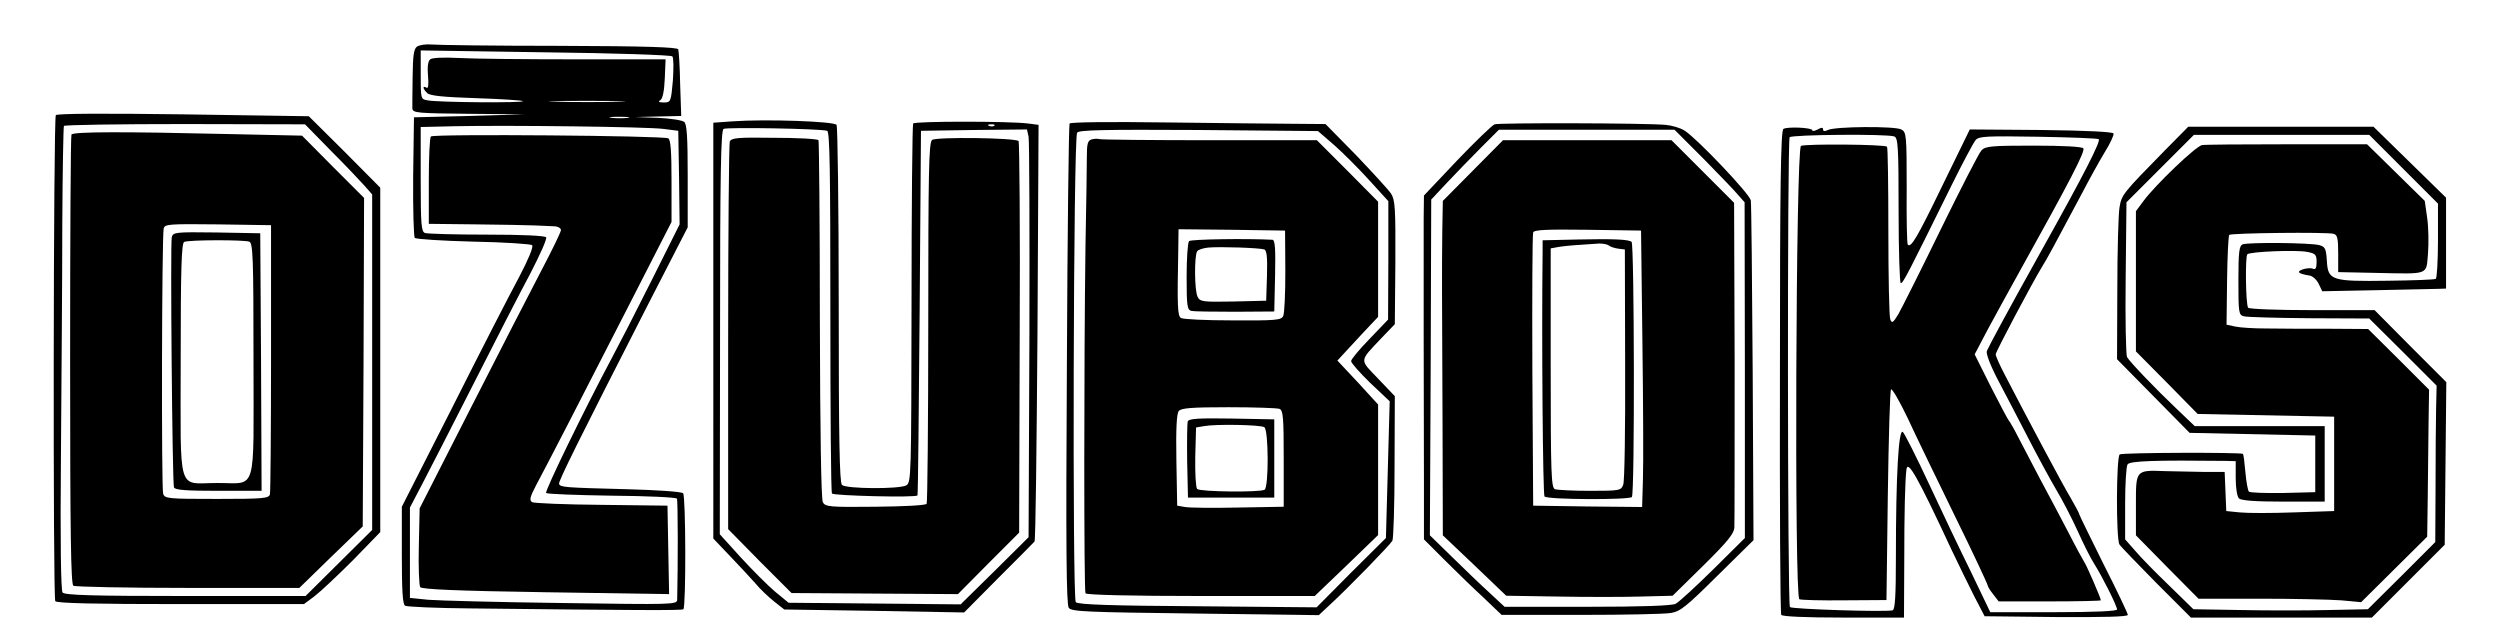 <?xml version="1.0" encoding="UTF-8" standalone="no"?> <svg xmlns="http://www.w3.org/2000/svg" version="1.0" width="927pt" height="229pt" viewBox="0 0 927 229" preserveAspectRatio="xMidYMid meet"><g transform="translate(0,229) scale(0.1,-0.1)" fill="#000000" stroke="none"><path d="M1546 2117 c-12 -9 -15 -34 -16 -112 -1 -55 -1 -108 -1 -117 1 -17 19 -18 209 -20 l207 -2 -205 -6 -205 -5 -3 -219 c-1 -121 2 -224 6 -228 5 -5 103 -11 218 -14 115 -2 213 -9 217 -13 6 -6 -14 -53 -48 -118 -32 -59 -143 -275 -246 -480 l-189 -372 0 -180 c0 -129 3 -182 12 -187 7 -4 116 -9 242 -10 620 -7 785 -8 790 -3 10 10 9 420 -1 430 -6 6 -96 12 -209 15 -231 6 -247 7 -251 20 -3 9 73 162 330 665 l147 286 0 190 c0 144 -3 193 -13 201 -7 6 -51 13 -97 15 l-85 3 85 2 86 2 -4 118 c-1 64 -5 122 -7 129 -3 8 -117 12 -442 13 -241 0 -454 3 -474 5 -20 2 -44 -2 -53 -8z m947 -36 c5 -5 5 -45 2 -90 -7 -79 -8 -81 -34 -81 -18 0 -22 3 -12 9 8 5 14 33 16 80 l3 71 -337 0 c-185 0 -378 2 -430 5 -57 3 -99 1 -106 -5 -8 -7 -11 -28 -8 -61 3 -34 1 -49 -6 -44 -15 9 -14 -4 3 -20 9 -10 59 -15 181 -19 92 -3 170 -8 174 -11 7 -7 -316 -5 -354 3 -25 4 -25 6 -25 95 l0 90 462 -7 c254 -3 466 -10 471 -15z m-200 -168 c-62 -2 -165 -2 -230 0 -65 1 -14 3 112 3 127 0 180 -2 118 -3z m35 -60 c-15 -2 -42 -2 -60 0 -18 2 -6 4 27 4 33 0 48 -2 33 -4z m132 -41 l55 -7 3 -174 2 -173 -106 -212 c-58 -116 -123 -242 -144 -281 -101 -189 -251 -497 -245 -503 4 -4 113 -8 243 -10 130 -1 238 -6 242 -11 4 -7 4 -250 1 -375 -1 -18 -16 -18 -428 -12 -236 3 -458 9 -495 12 l-68 7 0 167 0 168 44 84 c24 45 110 214 191 373 81 160 176 345 212 412 35 68 62 127 58 133 -4 6 -86 10 -220 10 -117 0 -220 3 -229 6 -14 5 -16 32 -16 200 l0 193 128 3 c194 4 710 -2 772 -10z"></path><path d="M1598 1784 c-5 -4 -8 -79 -8 -166 l0 -158 178 -2 c97 -1 195 -3 217 -4 22 -1 52 -2 68 -3 15 0 27 -7 27 -14 0 -7 -32 -73 -71 -147 -39 -74 -157 -304 -262 -510 l-191 -375 -3 -140 c-2 -77 1 -145 5 -152 5 -8 131 -14 465 -19 l458 -7 -3 164 -3 164 -244 3 c-134 1 -250 6 -258 10 -11 7 -8 19 15 63 44 82 166 319 343 665 l159 311 0 151 c0 110 -3 153 -12 159 -17 10 -871 17 -880 7z"></path><path d="M207 1863 c-9 -14 -11 -1789 -2 -1802 4 -8 150 -11 464 -11 l458 0 39 29 c21 16 85 76 142 133 l102 105 0 638 0 639 -132 133 -133 132 -466 7 c-297 4 -469 3 -472 -3z m1019 -131 c53 -53 109 -112 125 -130 l29 -33 0 -622 0 -622 -124 -123 -123 -122 -445 0 c-344 0 -448 3 -456 13 -6 8 -9 182 -6 512 2 275 5 660 5 855 1 195 4 358 6 363 3 4 205 7 449 7 l445 -1 95 -97z"></path><path d="M265 1791 c-3 -5 -5 -382 -5 -837 0 -652 3 -829 12 -836 7 -4 199 -8 425 -8 l413 0 117 114 118 114 3 609 2 609 -115 115 -115 116 -277 6 c-384 9 -571 9 -578 -2z m740 -826 c0 -269 -2 -498 -4 -507 -3 -16 -21 -18 -196 -18 -181 0 -194 1 -200 19 -7 22 -5 957 2 984 4 16 20 17 201 15 l197 -3 0 -490z"></path><path d="M637 1411 c-6 -23 2 -910 8 -928 3 -10 45 -13 165 -13 l160 0 -2 478 -3 477 -161 3 c-152 2 -162 1 -167 -17z m287 -17 c14 -5 16 -54 16 -440 0 -505 15 -454 -135 -455 -150 0 -135 -50 -135 456 0 337 3 434 13 438 18 8 222 8 241 1z"></path><path d="M2715 1840 l-70 -5 0 -771 0 -771 61 -64 c34 -35 76 -81 94 -101 17 -21 49 -51 70 -68 l38 -30 333 -5 334 -6 127 128 c70 70 131 131 134 135 4 4 8 353 11 776 l4 769 -38 5 c-70 9 -421 9 -427 0 -3 -6 -6 -307 -6 -671 -1 -639 -1 -661 -20 -671 -27 -14 -223 -13 -238 2 -9 9 -12 171 -12 668 0 360 -4 660 -8 667 -8 13 -263 22 -387 13z m972 -16 c-3 -3 -12 -4 -19 -1 -8 3 -5 6 6 6 11 1 17 -2 13 -5z m-620 -19 c10 -3 12 -151 12 -669 0 -366 2 -670 6 -676 5 -8 310 -16 317 -7 2 1 5 306 8 677 l5 675 197 3 196 2 6 -27 c3 -16 4 -356 3 -756 l-3 -729 -126 -125 -126 -124 -319 3 -319 3 -51 42 c-27 23 -84 80 -127 127 l-77 85 1 747 c0 584 3 750 13 756 11 7 359 1 384 -7z"></path><path d="M2706 1765 c-3 -9 -6 -336 -6 -727 l0 -710 117 -119 118 -118 308 -2 309 -2 113 114 114 114 2 722 c2 398 -1 726 -4 730 -13 12 -306 16 -321 4 -12 -10 -14 -120 -14 -676 0 -365 -3 -668 -6 -673 -3 -6 -87 -10 -190 -11 -172 -2 -186 0 -195 17 -6 12 -10 256 -11 677 0 362 -3 661 -5 665 -3 5 -77 9 -164 9 -136 2 -159 0 -165 -14z"></path><path d="M3966 1832 c-3 -6 -8 -408 -10 -895 -4 -676 -2 -889 7 -901 11 -14 65 -16 469 -21 l458 -6 45 42 c64 59 219 218 228 234 4 8 8 131 8 275 l1 261 -62 65 c-70 73 -71 62 13 151 l49 51 2 229 c1 202 -1 232 -16 255 -10 15 -69 79 -130 143 l-113 115 -120 1 c-66 0 -278 3 -472 5 -215 3 -353 1 -357 -4z m980 -79 c32 -28 91 -87 131 -131 l71 -78 0 -220 -1 -219 -68 -71 c-38 -39 -69 -76 -69 -83 0 -7 32 -43 71 -81 l72 -68 -7 -254 -7 -253 -129 -128 -128 -129 -441 4 c-317 2 -443 6 -452 15 -13 13 -9 1719 5 1741 6 10 97 12 450 10 l443 -4 59 -51z"></path><path d="M4048 1773 c-15 -4 -18 -16 -18 -66 0 -34 -2 -181 -5 -327 -6 -436 -6 -1280 0 -1290 4 -6 171 -10 428 -10 l422 0 118 113 117 113 0 242 0 242 -75 82 -76 81 24 26 c13 14 47 51 75 81 l52 55 0 214 0 213 -113 114 -114 114 -395 0 c-218 0 -402 2 -410 4 -7 2 -21 2 -30 -1z m718 -488 c0 -82 -3 -158 -8 -167 -7 -15 -29 -17 -187 -16 -99 0 -185 4 -192 9 -13 8 -14 45 -10 252 l1 77 198 -2 197 -3 1 -150z m-22 -511 c14 -5 16 -31 16 -185 l0 -178 -169 -3 c-92 -2 -181 -1 -197 2 l-29 5 -3 169 c-2 116 1 173 9 182 9 11 49 14 184 14 96 0 180 -3 189 -6z"></path><path d="M4409 1396 c-5 -6 -9 -65 -9 -132 0 -109 2 -123 18 -127 9 -2 82 -3 162 -3 l145 1 3 133 c2 102 0 132 -10 133 -96 5 -301 2 -309 -5z m279 -31 c9 -3 12 -29 10 -97 l-3 -93 -122 -3 c-112 -2 -123 -1 -132 17 -12 21 -13 151 -2 169 3 6 22 12 41 14 44 4 191 -1 208 -7z"></path><path d="M4404 727 c-2 -7 -3 -74 -2 -148 l3 -134 160 0 160 0 0 145 0 145 -158 3 c-123 2 -159 0 -163 -11z m284 -21 c16 -9 17 -222 1 -232 -17 -10 -239 -8 -250 3 -5 5 -8 58 -7 119 l3 109 30 5 c43 8 209 5 223 -4z"></path><path d="M5542 1829 c-10 -4 -73 -65 -140 -135 l-122 -129 -1 -85 c0 -47 0 -240 0 -430 0 -190 1 -438 1 -553 l0 -207 78 -78 c42 -42 107 -105 144 -139 l66 -63 294 0 c161 0 311 3 333 7 35 5 58 24 173 138 l134 132 -3 619 c-2 340 -5 629 -7 641 -5 25 -200 230 -246 259 -16 10 -47 19 -70 21 -80 7 -617 8 -634 2z m774 -127 c58 -59 116 -119 129 -135 l24 -27 1 -623 0 -622 -117 -116 c-65 -64 -128 -122 -140 -128 -14 -7 -124 -11 -328 -11 l-306 0 -57 53 c-31 28 -93 88 -138 132 l-82 80 3 623 2 622 59 63 c32 34 88 92 125 129 l67 67 326 0 325 0 107 -107z"></path><path d="M5462 1658 l-112 -113 -2 -110 c-1 -60 -1 -162 -1 -225 0 -63 1 -293 2 -510 l1 -395 118 -112 117 -112 190 -3 c105 -2 243 -2 309 0 l118 3 114 112 c90 89 114 118 115 142 1 17 1 294 1 616 l-2 587 -116 116 -116 116 -312 0 -313 0 -111 -112z m628 -633 c3 -226 4 -456 2 -513 l-3 -102 -202 2 -202 3 -3 500 c-1 275 0 506 3 513 3 10 50 12 202 10 l198 -3 5 -410z"></path><path d="M5853 1402 l-133 -3 0 -42 c-4 -329 1 -902 7 -908 12 -12 313 -13 324 -2 11 11 9 936 -1 946 -9 9 -65 12 -197 9z m112 -22 c6 -5 21 -10 35 -12 l25 -3 1 -425 c1 -234 -2 -435 -7 -447 -8 -22 -13 -23 -123 -23 -63 0 -121 3 -130 6 -14 5 -16 54 -16 450 l0 443 33 6 c28 4 66 7 147 12 14 0 30 -3 35 -7z"></path><path d="M6613 1812 c-10 -6 -13 -214 -13 -900 -1 -490 1 -896 5 -902 4 -6 89 -10 231 -10 l224 0 1 208 c0 183 3 300 8 340 4 40 40 -23 168 -298 25 -52 62 -129 83 -170 l39 -75 265 -3 c175 -1 266 1 266 8 0 5 -40 90 -90 188 -49 99 -90 182 -90 185 0 3 -14 30 -31 59 -30 49 -169 311 -245 458 -19 36 -34 70 -34 76 0 10 136 266 172 325 15 23 47 82 149 274 26 50 63 117 83 150 20 32 35 64 33 70 -2 6 -97 11 -268 13 l-265 2 -102 -209 c-94 -194 -116 -231 -128 -218 -3 2 -5 97 -4 210 0 196 -1 207 -20 217 -24 13 -247 11 -272 -2 -12 -6 -18 -5 -18 2 0 8 -6 8 -20 0 -11 -6 -20 -7 -20 -3 0 10 -92 14 -107 5z m411 -28 c14 -5 16 -39 16 -275 0 -148 4 -269 8 -269 9 0 25 32 187 360 42 85 83 162 91 171 12 14 42 15 230 12 119 -2 221 -6 226 -9 9 -6 -54 -130 -210 -409 -136 -244 -197 -358 -205 -377 -3 -10 13 -53 43 -110 27 -51 77 -147 111 -213 34 -66 80 -151 103 -190 23 -38 59 -108 80 -154 21 -47 48 -101 61 -121 31 -49 85 -157 85 -170 0 -6 -81 -10 -235 -10 l-235 0 -71 148 c-40 81 -110 228 -156 327 -46 99 -90 186 -97 193 -16 16 -26 -161 -26 -459 0 -149 -3 -198 -12 -202 -22 -7 -373 4 -381 12 -9 9 -10 1728 -1 1742 6 10 363 13 388 3z"></path><path d="M6678 1749 c-19 -12 -25 -1674 -6 -1681 7 -3 83 -5 168 -4 l155 1 5 387 c3 212 8 390 12 394 4 4 32 -44 62 -107 29 -63 108 -226 175 -363 67 -136 121 -252 121 -256 0 -4 9 -19 21 -34 l20 -26 190 0 c104 0 189 2 189 4 0 8 -53 130 -61 141 -4 6 -31 55 -59 110 -29 55 -76 145 -106 200 -29 55 -65 125 -81 155 -15 30 -31 57 -34 60 -3 3 -33 59 -67 126 l-60 120 50 95 c28 51 83 153 123 224 182 327 237 433 230 445 -4 6 -73 10 -184 10 -158 0 -180 -2 -194 -18 -9 -9 -77 -142 -151 -293 -74 -152 -145 -293 -157 -314 -20 -33 -24 -35 -30 -19 -4 10 -7 158 -7 327 0 170 -2 311 -5 313 -9 9 -306 11 -319 3z"></path><path d="M8028 1733 c-159 -162 -161 -165 -169 -213 -4 -25 -8 -161 -8 -304 l-1 -258 135 -137 134 -136 233 -5 233 -5 0 -105 0 -105 -119 -3 c-66 -1 -123 1 -127 5 -4 4 -10 37 -13 72 -3 35 -7 66 -9 68 -7 6 -446 5 -457 -2 -13 -8 -14 -314 -1 -334 5 -8 67 -72 137 -143 l128 -128 335 0 336 0 135 135 135 135 3 302 3 301 -133 133 -133 134 -232 0 c-127 0 -234 4 -237 9 -9 14 -11 189 -3 198 10 10 179 17 222 9 31 -6 35 -10 35 -38 0 -23 -4 -29 -15 -24 -8 3 -25 1 -37 -3 -24 -9 -16 -16 27 -23 11 -2 26 -16 33 -31 l13 -27 202 4 c111 2 214 5 230 5 l27 1 0 169 0 168 -135 132 -134 131 -344 0 -343 0 -86 -87z m884 -70 l128 -128 0 -137 c0 -75 -4 -139 -8 -142 -5 -3 -85 -6 -178 -7 -209 -3 -222 1 -226 74 -3 45 -6 52 -28 58 -31 9 -263 11 -284 3 -13 -5 -16 -27 -16 -134 0 -121 1 -128 21 -133 11 -3 120 -6 242 -7 l222 -1 125 -124 125 -125 -2 -88 c-1 -48 -2 -178 -2 -290 l-1 -202 -125 -125 -125 -124 -148 -3 c-81 -2 -226 -2 -323 0 l-176 3 -89 87 c-50 48 -107 106 -127 130 l-37 42 0 133 c0 72 4 138 9 145 8 13 104 16 364 13 l37 -1 0 -63 c0 -36 5 -68 12 -75 8 -8 59 -12 165 -12 l153 0 0 140 0 140 -241 0 -241 0 -66 63 c-78 74 -174 174 -185 193 -4 8 -7 140 -5 294 l3 280 125 125 125 125 325 0 325 0 127 -127z"></path><path d="M8165 1752 c-23 -4 -172 -147 -216 -206 l-29 -39 0 -260 0 -260 115 -116 114 -116 253 -5 253 -5 0 -175 0 -175 -150 -5 c-82 -3 -172 -3 -200 0 l-50 5 -3 73 -3 72 -72 0 c-40 1 -106 2 -147 3 -112 4 -110 6 -110 -126 l0 -112 116 -118 116 -117 228 0 c125 0 260 -3 301 -6 l74 -7 123 122 122 121 2 143 c1 78 2 201 3 272 l2 130 -113 113 -113 112 -148 1 c-81 0 -185 0 -230 1 -44 0 -96 3 -114 7 l-33 7 2 164 c1 90 5 166 8 169 7 7 362 11 387 4 14 -4 17 -16 17 -73 l0 -69 143 -3 c197 -4 183 -9 190 72 3 38 2 97 -3 132 l-9 63 -107 105 -107 105 -296 0 c-163 0 -305 -1 -316 -3z"></path></g></svg> 